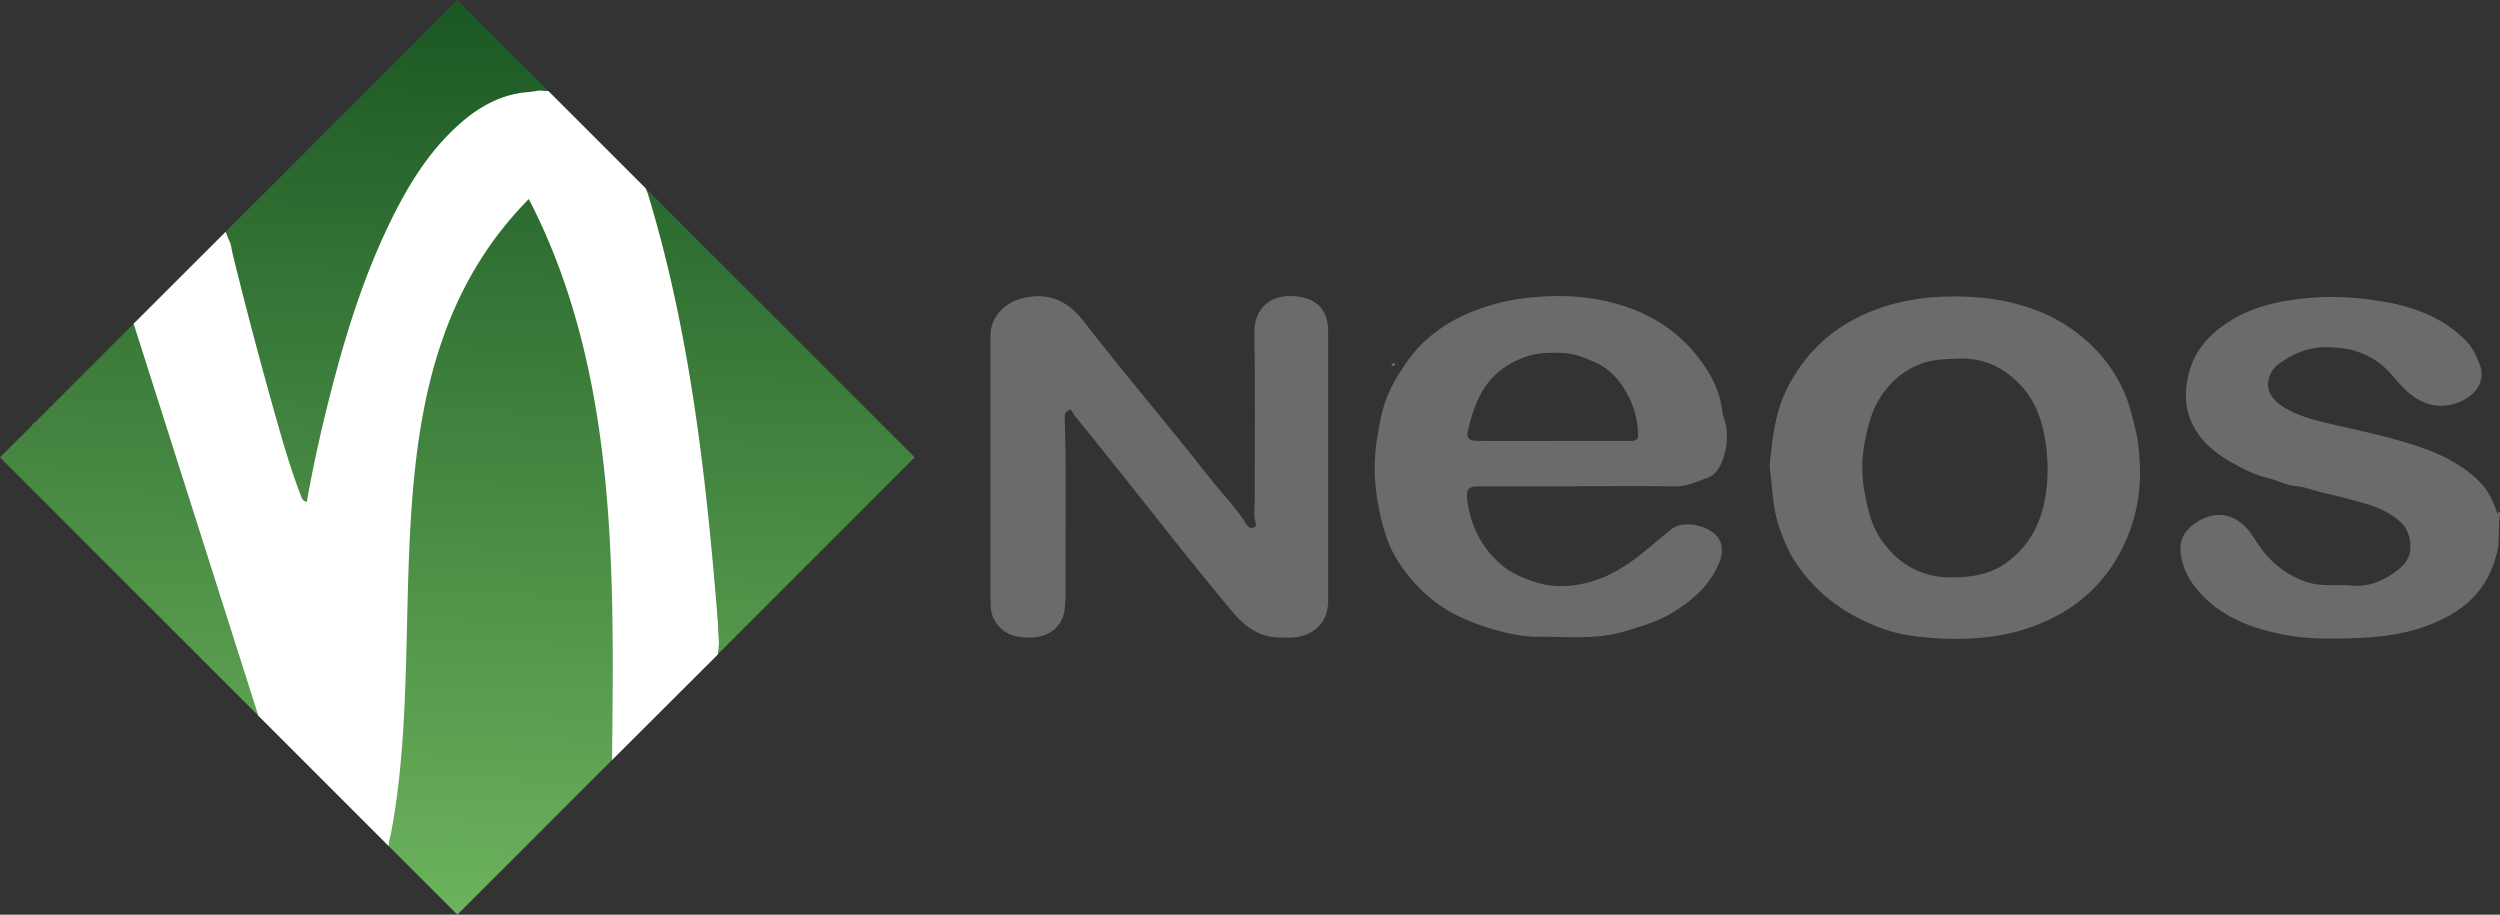 <svg xmlns="http://www.w3.org/2000/svg" xmlns:xlink="http://www.w3.org/1999/xlink" viewBox="0 0 1722.429 630.182"><rect x="0" y="0" width="1722.429" height="630.182" fill="#333333" stroke="none"/><defs><linearGradient id="a" x1="326.404" y1="5.809" x2="303.384" y2="635.15" gradientTransform="translate(-130.515 315.091) rotate(-45)" gradientUnits="userSpaceOnUse"><stop offset="0" stop-color="#1b5824"/><stop offset="1" stop-color="#6db45d"/></linearGradient></defs><path d="M5.195,314.136a3.884,3.884,0,0,1-.58-1.33,2.309,2.309,0,0,1-.06-.38A4.767,4.767,0,0,0,5.195,314.136Z" style="fill:#6c6b6b"/><path d="M25.015,291.096v.09a.543.543,0,0,1,0,.18,6.473,6.473,0,0,1-.1,1.2,3.551,3.551,0,0,1-.15.52,1.325,1.325,0,0,1-.07.18.535.535,0,0,1-.07.13,1.373,1.373,0,0,1-.13.2,1.397,1.397,0,0,1-.15.19c-.05.05-.1.11-.16.16-.06.05-.13.09-.2.14a2.562,2.562,0,0,1-.44.21,1.308,1.308,0,0,1-.27.06,2.095,2.095,0,0,1-.37.04,4.008,4.008,0,0,1-1.06-.07.019.019,0,0,1-.03,0C22.885,293.256,23.945,292.176,25.015,291.096Z" style="fill:#6c6b6b"/><path d="M35.805,281.496a.127.127,0,0,1-.01.06,1.024,1.024,0,0,1-.28.59.01.01,0,0,1-.01.01,1.341,1.341,0,0,1-1.14.28,1.24,1.24,0,0,1-.27-.03,3.919,3.919,0,0,1-.52-.1c.6-.52,1.1-1.21,1.69-1.73h.01a1.552,1.552,0,0,1,.28-.24l.12-.09A3.461,3.461,0,0,1,35.805,281.496Z" style="fill:#6c6b6b"/><path d="M41.005,352.056a1.217,1.217,0,0,1-.01.19c-1.17-1.16-2.32-2.31-3.49-3.48h.01a1.224,1.224,0,0,1,.27-.01,4.59,4.59,0,0,1,.92.03,2.35,2.35,0,0,1,.3.05,1.828,1.828,0,0,1,.25.07,2.097,2.097,0,0,1,.3.11,1.954,1.954,0,0,1,.67.44,1.93,1.93,0,0,1,.27.3,2.124,2.124,0,0,1,.21.36,2.019,2.019,0,0,1,.11.26,1.711,1.711,0,0,1,.07.21.496.496,0,0,1,.03.13,2.21,2.21,0,0,1,.08.46A6.366,6.366,0,0,1,41.005,352.056Z" style="fill:#6c6b6b"/><path d="M48.045,358.906a2.04,2.04,0,0,1-.03.34c-.84-.84-1.68-1.67-2.51-2.51l.27-.03h.04a2.956,2.956,0,0,1,.67.02,1.725,1.725,0,0,1,.24.04,1.125,1.125,0,0,1,.31.1,1.308,1.308,0,0,1,.72.58,1.139,1.139,0,0,1,.1.19,1.415,1.415,0,0,1,.17.56A3.274,3.274,0,0,1,48.045,358.906Z" style="fill:#6c6b6b"/><path d="M105.065,416.136a5.952,5.952,0,0,1-3.61-3.58C104.035,412.366,105.215,413.586,105.065,416.136Z" style="fill:#6c6b6b"/><path d="M109.065,420.076a5.398,5.398,0,0,1-3.6-3.55C107.995,416.356,109.205,417.536,109.065,420.076Z" style="fill:#6c6b6b"/><path d="M125.095,435.906a2.196,2.196,0,0,1-.37-.06,2.043,2.043,0,0,1-.24-.05,4.313,4.313,0,0,1-2.78-2.97v-.01a.254.254,0,0,1-.02-.07,2.908,2.908,0,0,1-.04-.31C124.035,432.366,125.195,433.506,125.095,435.906Z" style="fill:#6c6b6b"/><path d="M132.815,443.406a14.414,14.414,0,0,1-7.19-6.96A8.92,8.92,0,0,1,132.815,443.406Z" style="fill:#6c6b6b"/><path d="M172.059,472.417c-.019-.001-.022-.022-.02-.04Z" style="fill:#6c6b6b"/><path d="M5.195,314.136a3.884,3.884,0,0,1-.58-1.33,2.309,2.309,0,0,1-.06-.38A4.767,4.767,0,0,0,5.195,314.136Z" style="fill:#6c6b6b"/><path d="M132.815,443.406c-.22-.09-.44-.18-.66-.28-.21-.1-.42-.2-.63-.31-.21-.1-.41-.21-.61-.33-.2-.11-.39-.23-.58-.35a12.337,12.337,0,0,1-3.59-3.57.01.01,0,0,0-.01-.01,14.394,14.394,0,0,1-.86-1.55c-.09-.18-.17-.37-.25-.56A8.92,8.92,0,0,1,132.815,443.406Z" style="fill:#6c6b6b"/><path d="M41.005,352.056a1.217,1.217,0,0,1-.01.19c-.01.12-.02.25-.04.38a6.058,6.058,0,0,1-3.84-3.82,2.576,2.576,0,0,1,.39-.04h.01a1.224,1.224,0,0,1,.27-.01,3.471,3.471,0,0,1,.92.03,2.35,2.35,0,0,1,.3.05,1.828,1.828,0,0,1,.25.07,2.097,2.097,0,0,1,.3.11,2.594,2.594,0,0,1,.67.44,1.93,1.93,0,0,1,.27.3,2.124,2.124,0,0,1,.21.36,2.019,2.019,0,0,1,.11.26,1.711,1.711,0,0,1,.07.21.496.496,0,0,1,.03.13,2.21,2.21,0,0,1,.08.46A6.366,6.366,0,0,1,41.005,352.056Z" style="fill:#6c6b6b"/><path d="M105.065,416.136a4.304,4.304,0,0,1-.95-.26,4.201,4.201,0,0,1-2.39-2.41l-.01-.01c-.05-.14-.1-.28-.14-.43a3.599,3.599,0,0,1-.12-.47C104.035,412.366,105.215,413.586,105.065,416.136Z" style="fill:#6c6b6b"/><path d="M125.095,435.906c-.07-.01-.14-.01-.21-.02a3.472,3.472,0,0,1-.77-.19,1.993,1.993,0,0,1-.34-.13c-.02-.01-.03-.01-.05-.02a3.578,3.578,0,0,1-1.69-1.68,3.108,3.108,0,0,1-.14-.32,2.034,2.034,0,0,1-.11-.35.185.185,0,0,0-.02-.07,2.326,2.326,0,0,1-.08-.38,2.908,2.908,0,0,1-.04-.31C124.035,432.366,125.195,433.506,125.095,435.906Z" style="fill:#6c6b6b"/><path d="M109.065,420.076a4.117,4.117,0,0,1-1.07-.29l-.01-.01a4.133,4.133,0,0,1-2.23-2.25,4.34,4.34,0,0,1-.16-.47c-.05-.17-.09-.34-.13-.53C107.995,416.356,109.205,417.536,109.065,420.076Z" style="fill:#6c6b6b"/><path d="M25.015,291.096v.09a.543.543,0,0,1,0,.18,4.204,4.204,0,0,1-.1,1.2,3.551,3.551,0,0,1-.15.52,1.325,1.325,0,0,1-.07.18.535.535,0,0,1-.07.13,1.373,1.373,0,0,1-.13.2,1.397,1.397,0,0,1-.15.19c-.05.05-.1.11-.16.16-.06.05-.13.09-.2.14a2.562,2.562,0,0,1-.44.21,1.308,1.308,0,0,1-.27.06,1.599,1.599,0,0,1-.39.05,3.508,3.508,0,0,1-1.04-.08.019.019,0,0,1-.03,0,1.696,1.696,0,0,1-.22-.04,5.426,5.426,0,0,1,3.41-3.57C25.015,290.846,25.015,290.976,25.015,291.096Z" style="fill:#6c6b6b"/><path d="M48.055,358.916c-.01.11-.02.22-.04.33-.81,1.03-2.81-1.2-2.9-2.45a2.626,2.626,0,0,1,.39-.06l.27-.03h.04a2.956,2.956,0,0,1,.67.02,1.725,1.725,0,0,1,.24.04,1.125,1.125,0,0,1,.31.1,1.647,1.647,0,0,1,.72.58,1.139,1.139,0,0,1,.1.19,1.415,1.415,0,0,1,.17.56A2.776,2.776,0,0,1,48.055,358.916Z" style="fill:#6c6b6b"/><path d="M25.015,291.186a.543.543,0,0,1,0,.18,4.204,4.204,0,0,1-.1,1.2,3.551,3.551,0,0,1-.15.52,1.325,1.325,0,0,1-.07.18.535.535,0,0,1-.07.13,1.373,1.373,0,0,1-.13.2,1.397,1.397,0,0,1-.15.19c-.05.05-.1.11-.16.16-.06.05-.13.09-.2.14a2.562,2.562,0,0,1-.44.21,1.308,1.308,0,0,1-.27.06,1.599,1.599,0,0,1-.39.05.035.035,0,0,0,.02-.01A5.6,5.6,0,0,0,25.015,291.186Z" style="fill:#6c6b6b"/><path d="M35.805,281.496a.127.127,0,0,1-.01.06.757.757,0,0,1-.28.59.01.01,0,0,1-.01.01,1.341,1.341,0,0,1-1.14.28l.01-.01a4.423,4.423,0,0,0,1.15-1.65,1.119,1.119,0,0,0,.03-.44l.12-.09A3.461,3.461,0,0,1,35.805,281.496Z" style="fill:#6c6b6b"/><path d="M41.005,352.056q-1.755-1.68-3.49-3.29a1.224,1.224,0,0,1,.27-.01,3.471,3.471,0,0,1,.92.03,2.35,2.35,0,0,1,.3.05,1.828,1.828,0,0,1,.25.07,2.097,2.097,0,0,1,.3.11,1.954,1.954,0,0,1,.67.44,1.93,1.93,0,0,1,.27.3,2.124,2.124,0,0,1,.21.36,2.019,2.019,0,0,1,.11.26,1.711,1.711,0,0,1,.07.21.496.496,0,0,1,.03.13,2.21,2.21,0,0,1,.08.46A6.366,6.366,0,0,1,41.005,352.056Z" style="fill:#6c6b6b"/><path d="M48.055,358.916l-.01-.01c-.75-.74-1.49-1.48-2.23-2.2a2.956,2.956,0,0,1,.67.02,1.725,1.725,0,0,1,.24.04,1.125,1.125,0,0,1,.31.1,1.308,1.308,0,0,1,.72.58,1.139,1.139,0,0,1,.1.19,1.415,1.415,0,0,1,.17.56A2.776,2.776,0,0,1,48.055,358.916Z" style="fill:#6c6b6b"/><path d="M105.065,416.136a4.304,4.304,0,0,1-.95-.26l-.02-.02A5.498,5.498,0,0,0,105.065,416.136Z" style="fill:#6c6b6b"/><path d="M105.785,417.556l-.03-.03a4.34,4.34,0,0,1-.16-.47C105.655,417.236,105.715,417.396,105.785,417.556Z" style="fill:#6c6b6b"/><path d="M109.065,420.076a4.117,4.117,0,0,1-1.07-.29l-.01-.01A5.678,5.678,0,0,0,109.065,420.076Z" style="fill:#6c6b6b"/><path d="M121.765,433.126a2.326,2.326,0,0,1-.08-.38,2.908,2.908,0,0,1-.04-.31,2.322,2.322,0,0,0,.06.38v.01Z" style="fill:#6c6b6b"/><path d="M124.885,435.886a3.472,3.472,0,0,1-.77-.19c.12.04.25.07.37.1a2.043,2.043,0,0,0,.24.05A.935.935,0,0,0,124.885,435.886Z" style="fill:#6c6b6b"/><path d="M173.955,476.786v.02c.01.24,0,.49-.01.74-.31-.72-.59-1.46-.9-2.17-1.15-.62-.88-1.95-1.01-3-1.2-.49-.9-1.92-1.03-2.92a2.239,2.239,0,0,1,.47.36c.19.52.37,1.04.55,1.55.17.48.34.97.51,1.45a.01.01,0,0,0,.01.01q.21.6.42,1.2c.21.58.41,1.16.62,1.73C173.705,476.106,173.825,476.446,173.955,476.786Z" style="fill:#6c6b6b"/><path d="M35.805,281.496a.127.127,0,0,1-.01.06.757.757,0,0,1-.28.59.01.01,0,0,1-.01.01,1.624,1.624,0,0,1-1.13.27c-.09,0-.18-.01-.28-.02a3.919,3.919,0,0,1-.52-.1h-.02c.48-1.72,1.22-2,1.71-1.73h.01a.693.693,0,0,1,.25.2A1.117,1.117,0,0,1,35.805,281.496Z" style="fill:#6c6b6b"/><path d="M172.055,472.386c-.01,0-.01-.01-.02-.01-1.2-.49-.9-1.92-1.03-2.92a1.987,1.987,0,0,1,1.02,1.91C172.045,471.706,172.035,472.046,172.055,472.386Z" style="fill:#3b793b"/><path d="M173.065,475.386c-.01,0-.01-.01-.02-.01-1.15-.62-.88-1.95-1.01-3,.01,0,.01.01.02.01a2.033,2.033,0,0,1,.48.43.01.01,0,0,0,.01.01,2.229,2.229,0,0,1,.42,1.2C173.025,474.476,173.015,474.946,173.065,475.386Z" style="fill:#3b793b"/><path d="M488.225,427.386q-.03-.9-.06-1.8C489.015,426.156,489.055,426.756,488.225,427.386Z" style="fill:#6c6b6b"/><path d="M173.955,476.786v.02c.01.24,0,.49-.01.74-.31-.72-.59-1.46-.9-2.17.01,0,.01.01.02.01a1.418,1.418,0,0,1,.52.37A1.586,1.586,0,0,1,173.955,476.786Z" style="fill:#3b793b"/><polygon points="417.897 521.363 418.009 521.205 417.929 521.326 417.897 521.363" style="fill:#6c6b6b"/><rect x="92.288" y="92.288" width="445.606" height="445.606" transform="translate(315.091 -130.515) rotate(45)" style="fill:url(#a)"/><path d="M495.149,446.57a6.961,6.961,0,0,1,.238-3.013c-.218-4.164-.643-8.253-.69-12.41q-.03-.9-.06-1.8c-7.956-99.689-19.026-199.851-48.27-295.76l.056.056c-.117-.375-1.462-3.415-1.505-3.818L377.788,62.697c-1.587.077-5.085-.368-6.674-.331-4.787,1.11-9.737,1.088-14.516,2.002-16.186,3.095-29.502,11.484-41.429,22.36-20.599,18.783-34.667,42.164-46.675,66.925-19.467,40.143-32.153,82.61-42.885,125.731-5.459,21.935-10.302,44.008-14.227,66.437-3.378-.767-3.787-3.599-4.59-5.691-6.37-16.603-11.35-33.668-16.201-50.753q-15.706-55.309-29.503-111.13c-.59-2.399-1.136-4.811-1.616-7.234a8.97,8.97,0,0,1-.153-1.351,4.584,4.584,0,0,1-.367-1.251c-.085-.265-.165-.531-.236-.8-.49-1.184-1.098-2.342-1.551-3.531l-1.71-4.343L92.071,223.02,177.995,493.086l89.886,89.886c-.494-1.361,1.133-7.109,1.475-8.685,27.711-145.84-20.481-320.141,94.97-437.15,61.279,118.341,58.73,256.294,57.37,386,.016.035-.179.568-.164.604l72.981-72.776C494.643,449.701,494.94,447.828,495.149,446.57Z" style="fill:#fff"/><path d="M958.632,251.945a2.698,2.698,0,0,1,2.06-2.06,4.603,4.603,0,0,1,.15.65C961.082,251.965,960.412,252.505,958.632,251.945Z" style="fill:#6c6b6b"/><path d="M958.632,251.945a5.029,5.029,0,0,0,2.21-1.41C961.082,251.965,960.412,252.505,958.632,251.945Z" style="fill:#6c6b6b"/><path d="M1474.396,323.378c0,1.331.022,2.662-.003,3.992a114.938,114.938,0,0,1-16.951,58.959,103.81,103.81,0,0,1-37.889,36.579c-18.09,10.187-37.371,15.321-58.122,16.763a211.156,211.156,0,0,1-45.239-1.797c-15.979-2.332-30.882-8.637-44.788-17.13a109.871,109.871,0,0,1-35.412-35.033c-3.994-6.237-6.839-13.415-9.52-20.568-5.048-13.468-5.195-27.571-6.976-41.46-.517-4.033.293-8.269.736-12.386,1.619-15.017,4.078-29.831,10.998-43.525,10.384-20.548,25.347-36.698,45.792-47.558,26.045-13.834,53.91-17.316,83.02-15.502a146.925,146.925,0,0,1,37.521,7.145,113.392,113.392,0,0,1,39.134,22.133,102.9,102.9,0,0,1,25.445,33.194c4.52,9.387,6.871,19.3,9.297,29.439C1473.602,305.651,1474.05,314.396,1474.396,323.378Zm-128.843,74.401c15.203-.057,26.287-2.967,35.162-8.984,18.993-12.877,27.285-31.741,29.423-53.755a120.734,120.734,0,0,0-2.567-39.459c-2.769-11.904-7.797-22.318-15.957-30.785-11.52-11.953-25.377-18.458-43.024-17.722-9.235.385-17.996.62-26.566,4.143-12.309,5.059-21.456,13.671-28.02,25.017-4.763,8.232-6.979,17.322-8.892,26.65a92.851,92.851,0,0,0-.498,36.011c2.047,11.155,4.431,22.232,10.697,31.742C1307.566,389.238,1325.144,398.315,1345.553,397.779Z" style="fill:#6c6b6b"/><path d="M915.087,320.747q0,46.401.003,92.803c.002,10.595-4.432,18.68-14.09,23.222-6.463,3.04-13.577,2.603-20.592,2.392-14.511-.436-24.193-9.008-32.741-19.298q-17.322-20.851-34.215-42.057c-14.407-17.993-28.626-36.135-42.994-54.159-9.388-11.777-18.9-23.454-28.347-35.184-.931-1.156-1.857-2.325-2.667-3.564-.772-1.182-1.329-3.488-2.918-2.405-1.151.784-3.085,1.666-3,4.104,1.415,40.882.202,81.78.643,122.669.032,2.983-.342,5.964-.499,8.931-.607,11.537-8.839,20.513-22.775,21.013-10.23.367-19.402-1.553-25.359-11.319-2.801-4.591-3.104-9.366-3.107-14.332q-.05-83.573-.027-167.145c-0-4.823.1-9.648.003-14.469-.266-13.139,9.029-22.719,20.64-26.049,17.76-5.094,31.904.507,43.067,14.862,16.777,21.573,34.068,42.731,51.4,63.864,11.963,14.587,23.898,29.225,35.5,44.093,8.555,10.964,18.532,20.81,25.897,32.708,1.121,1.811,2.874,3.042,5.066,1.945,1.938-.97,1.284-2.775.818-4.405-1.078-3.769-.354-7.611-.358-11.415-.035-39.25.471-78.508-.213-117.746-.344-19.735,13.684-27.792,30.162-25.465,13.891,1.962,20.627,9.901,20.661,24.103.072,30.768.022,61.536.022,92.304Z" style="fill:#6c6b6b"/><path d="M1087.147,335.065q-33.966,0-67.932.013c-7.943.013-9.292,2.16-8.211,10.162,2.372,17.556,9.951,32.218,23.346,43.822,6.581,5.701,14.368,8.899,22.602,11.712,11.511,3.933,23.094,3.643,34.399,1.219,14.727-3.158,27.529-10.823,39.352-20.221,7-5.564,13.688-11.483,20.654-17.069,9.036-7.246,29.415-2.229,33.849,8.386,1.936,4.634,1.168,9.738-.57,14.142-5.123,12.977-14.354,22.689-25.753,30.555a92.153,92.153,0,0,1-22.181,11.666c-5.968,2.039-12.16,3.984-18.283,5.765-19.164,5.577-38.59,3.332-57.937,3.487-13.005.104-25.355-2.987-37.784-7.035a135.377,135.377,0,0,1-20.744-8.611c-13.471-7.006-24.488-17.101-33.583-28.996a85.079,85.079,0,0,1-12.625-22.379,161.382,161.382,0,0,1-7.812-35.126c-2.084-17.102.131-33.934,3.82-50.385a85.59,85.59,0,0,1,9.869-24.885c5.711-9.607,11.898-18.694,20.051-26.305a103.554,103.554,0,0,1,29.922-19.113c20.39-8.83,41.862-11.959,63.879-11.873a145.986,145.986,0,0,1,34.541,4.327c23.102,5.754,43.406,17.309,58.488,36,9.011,11.166,16.354,23.699,18.012,38.642.397,3.574,2.165,6.982,2.704,10.556a46.246,46.246,0,0,1-2.16,22.865c-2.221,6.376-5.647,11.139-11.002,13.016-7.047,2.47-14.041,5.763-21.98,5.675-22.308-.246-44.621-.086-66.931-.086ZM1070.025,303.773v-.026q3.744,0,7.487 0,22.461.01,44.922.006c2.823-.005,6.19.286,6.144-3.905a59.556,59.556,0,0,0-6.748-27.071c-5.119-9.703-11.912-18.336-22.793-23.14-7.336-3.24-14.579-6.163-22.569-6.449-8.566-.306-17-.384-25.464,2.691a59.679,59.679,0,0,0-18.749,10.525c-12.016,10.226-16.964,24.335-20.616,38.953-1.676,6.709.049,8.39,6.975,8.404Q1044.319,303.813,1070.025,303.773Z" style="fill:#6c6b6b"/><path d="M1720.735,354.454c.143-.372.235-1.454.71-1.662.762-.333,1.06.606.966,1.228-1.395,9.191.057,18.647-2.288,27.713-3.523,13.623-10.15,25.428-21.168,34.559-7.61,6.307-16.276,10.742-25.37,14.299-17.89,6.998-36.64,8.653-55.707,9.218-14.86.44-29.736.276-44.175-2.496-20.976-4.026-41.01-11.258-56.404-27.164-7.801-8.06-13.458-17.31-14.875-28.993-1.206-9.939,3.488-16.498,10.877-21.256,15.136-9.747,29.911-5.315,40.103,11.425,8.235,13.526,19.284,23.756,34.879,29.354,10.737,3.854,21.323,1.754,31.933,2.771,10.2.978,19.251-2.282,27.54-7.679,6.47-4.212,12.549-9.476,12.903-17.796.286-6.73-1.563-13.521-6.835-18.345-7.39-6.762-16.226-10.435-26.001-13.171-8.385-2.347-16.879-4.708-25.319-6.478-7.079-1.484-13.717-4.533-21.072-5.134-6.715-.548-12.798-4.128-19.427-5.668a75.611,75.611,0,0,1-17.452-6.75c-11.656-6.071-22.861-12.758-30.654-24.314-8.887-13.178-9.366-27.279-5.729-41.41,4.177-16.223,15.372-27.832,29.626-36.362,15.923-9.529,33.467-13.218,51.776-14.96,18.073-1.719,36.006-.463,53.607,2.607,20.994,3.662,40.731,11.258,56.121,27.122,4.699,4.844,7.351,11.023,9.494,17.12,3.349,9.528-2.245,18.701-11.464,23.4-11.374,5.797-22.447,5.051-32.609-1.196-7.09-4.359-12.513-11.279-18.162-17.606a51.708,51.708,0,0,0-21.614-14.288c-7.137-2.586-14.123-3.112-21.452-3.322-12.489-.359-23.173,4.209-33.084,11.2a18.583,18.583,0,0,0-7.789,13.766c-.346,6.268,3.79,11.613,9.331,15.31,9.831,6.559,20.959,9.595,32.281,12.235,16.291,3.798,32.71,7.181,48.772,11.793,19.584,5.624,38.697,12.579,53.993,27.042C1714.119,337.298,1718.088,345.645,1720.735,354.454Z" style="fill:#6c6b6b"/></svg>